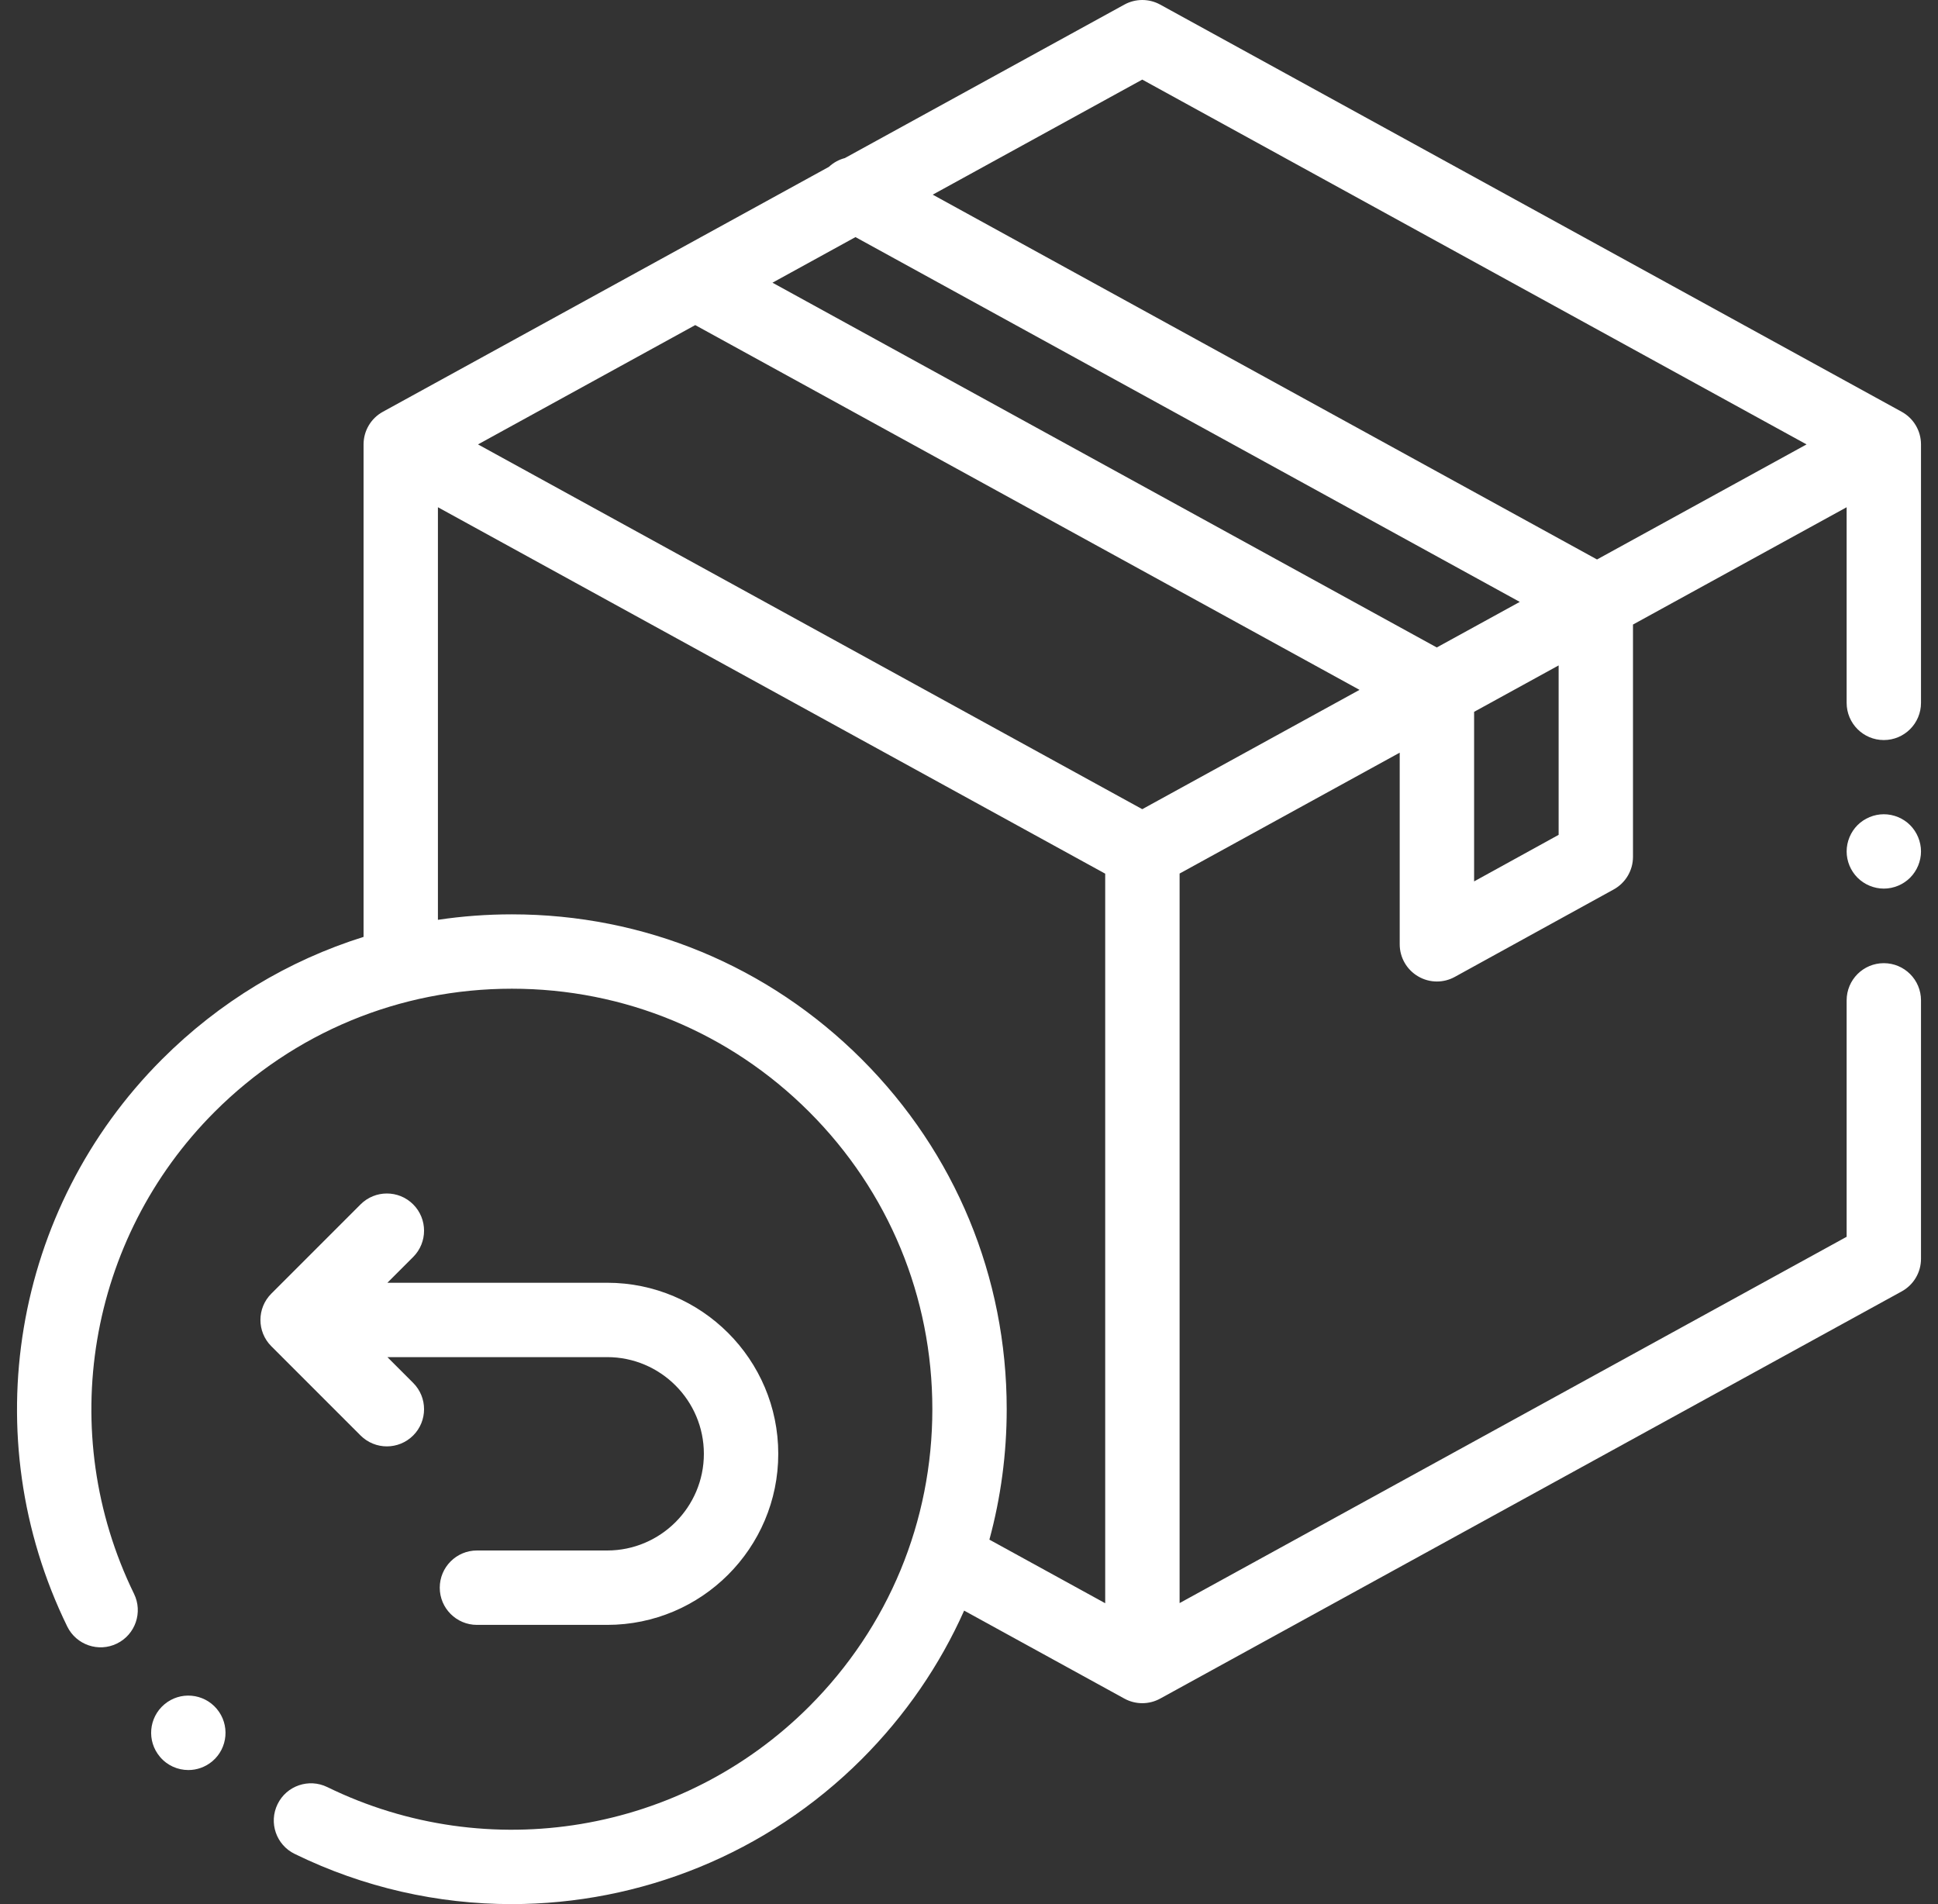 <svg width="57" height="56" viewBox="0 0 57 56" fill="none" xmlns="http://www.w3.org/2000/svg">
<rect x="0" y="0" width="57" height="56" fill="#333333" stroke="none"/>
<path d="M55.933 12.111L34.123 0.135C33.795 -0.045 33.398 -0.045 33.07 0.135L24.849 4.649C24.676 4.694 24.514 4.782 24.38 4.907L11.26 12.111C10.91 12.303 10.693 12.67 10.693 13.07V27.554C8.48 28.247 6.452 29.467 4.765 31.154C0.37 35.549 -0.751 42.252 1.977 47.834C2.242 48.377 2.897 48.602 3.439 48.337C3.982 48.072 4.207 47.417 3.942 46.874C1.625 42.131 2.577 36.435 6.312 32.7C8.648 30.365 11.753 29.078 15.056 29.078C18.359 29.078 21.464 30.365 23.8 32.7C26.135 35.036 27.422 38.141 27.422 41.444C27.422 44.747 26.135 47.852 23.8 50.188C20.065 53.923 14.369 54.876 9.626 52.558C9.083 52.293 8.428 52.518 8.164 53.06C7.898 53.604 8.123 54.258 8.666 54.523C10.699 55.517 12.881 56 15.046 56C18.825 56 22.552 54.529 25.347 51.735C26.628 50.453 27.64 48.975 28.357 47.368L33.07 49.956C33.234 50.046 33.415 50.091 33.596 50.091C33.778 50.091 33.959 50.046 34.123 49.956L55.933 37.98C56.283 37.788 56.5 37.421 56.5 37.022V29.421C56.5 28.816 56.011 28.327 55.406 28.327C54.802 28.327 54.313 28.816 54.313 29.421V36.374L34.694 47.147V25.691L41.168 22.136V27.772C41.168 28.159 41.373 28.517 41.706 28.713C41.877 28.815 42.069 28.866 42.262 28.866C42.443 28.866 42.625 28.821 42.789 28.73L47.463 26.158C47.812 25.965 48.029 25.598 48.029 25.2V18.368L54.313 14.918V20.671C54.313 21.275 54.802 21.765 55.406 21.765C56.011 21.765 56.5 21.275 56.5 20.671V13.07C56.5 12.671 56.283 12.303 55.933 12.111ZM33.596 2.341L53.134 13.07L46.971 16.454L27.433 5.725L33.596 2.341ZM33.596 23.798L14.059 13.07L20.448 9.561L39.986 20.289L33.596 23.798ZM42.258 19.042L22.72 8.314L25.161 6.973L44.699 17.702L42.258 19.042ZM25.347 31.154C22.598 28.405 18.943 26.891 15.056 26.891C14.321 26.891 13.594 26.945 12.88 27.052V14.918L32.506 25.695V47.151L29.1 45.281C29.435 44.046 29.609 42.758 29.609 41.444C29.609 37.557 28.095 33.902 25.347 31.154ZM45.842 24.553L43.356 25.922V20.935L45.842 19.57V24.553Z" fill="white"/>
<path d="M55.407 23.947C55.119 23.947 54.837 24.064 54.633 24.267C54.43 24.471 54.313 24.753 54.313 25.041C54.313 25.328 54.43 25.61 54.633 25.813C54.837 26.017 55.119 26.134 55.407 26.134C55.694 26.134 55.977 26.017 56.18 25.813C56.383 25.61 56.5 25.328 56.5 25.041C56.5 24.753 56.383 24.471 56.18 24.267C55.977 24.064 55.694 23.947 55.407 23.947Z" fill="white"/>
<path d="M11.378 42.538C11.658 42.538 11.938 42.431 12.152 42.218C12.579 41.791 12.579 41.098 12.152 40.671L11.394 39.913H17.858C19.426 39.913 20.702 41.189 20.702 42.757C20.702 44.325 19.426 45.6 17.858 45.6H14.028C13.424 45.6 12.934 46.09 12.934 46.694C12.934 47.298 13.424 47.788 14.028 47.788H17.858C20.633 47.788 22.89 45.531 22.89 42.757C22.89 39.983 20.633 37.726 17.858 37.726H11.394L12.152 36.968C12.579 36.541 12.579 35.848 12.152 35.421C11.725 34.994 11.032 34.994 10.605 35.421L7.98 38.046C7.553 38.473 7.553 39.166 7.98 39.593L10.605 42.218C10.819 42.431 11.098 42.538 11.378 42.538Z" fill="white"/>
<path d="M5.54 52.057C5.229 52.057 4.92 51.925 4.704 51.668L4.702 51.665C4.313 51.203 4.373 50.514 4.835 50.125C5.297 49.735 5.987 49.795 6.376 50.258C6.764 50.72 6.706 51.411 6.244 51.8C6.038 51.972 5.788 52.057 5.54 52.057Z" fill="white"/>
</svg>
